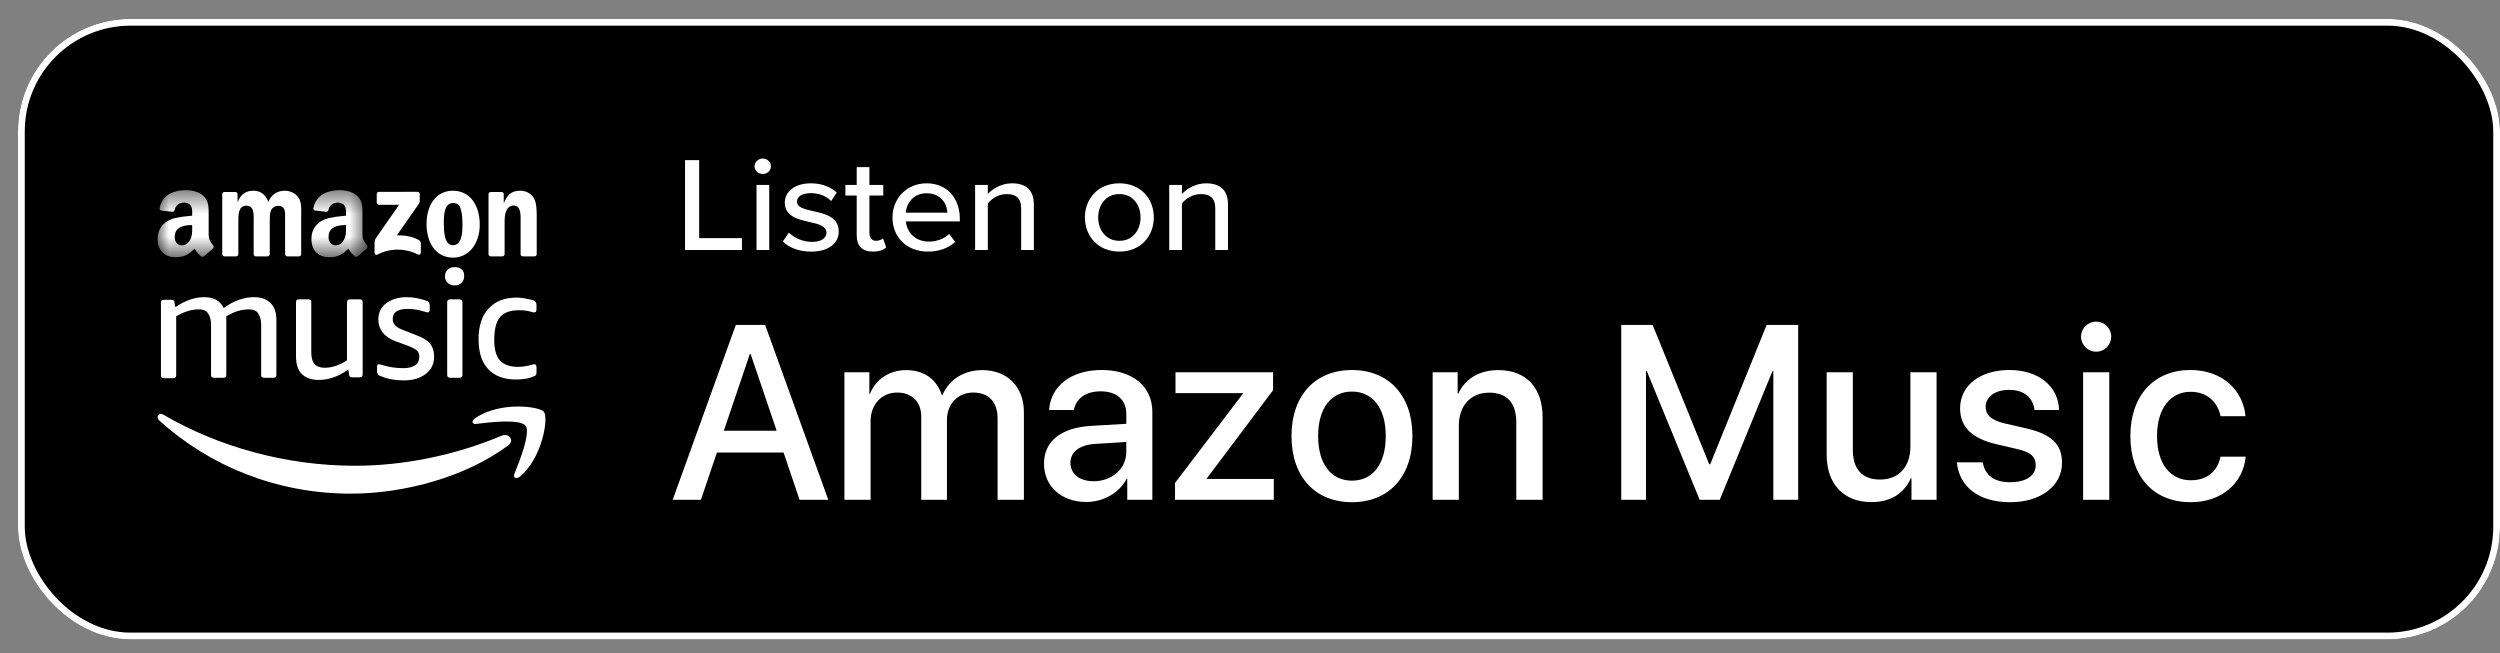 <svg width="111" height="29" viewBox="0 0 111 29" fill="none" xmlns="http://www.w3.org/2000/svg">
<rect x="0" y="0" width="111" height="29" fill="#808080" stroke="none"/>
<g clip-path="url(#clip0_21_151)">
<path d="M106.179 0.839H5.62C2.958 0.839 0.799 2.998 0.799 5.661V23.568C0.799 26.231 2.958 28.39 5.62 28.39H106.179C108.841 28.39 111 26.231 111 23.568V5.661C111 2.998 108.841 0.839 106.179 0.839Z" fill="black"/>
<path d="M30.416 11.099V7.11H31.043V10.573H32.942V11.099H30.416ZM33.865 7.726C33.671 7.726 33.502 7.576 33.502 7.385C33.502 7.194 33.671 7.038 33.865 7.038C34.066 7.038 34.229 7.194 34.229 7.385C34.229 7.576 34.066 7.726 33.865 7.726ZM33.59 11.099V8.21H34.154V11.099H33.59ZM34.758 10.722L35.027 10.327C35.234 10.543 35.635 10.74 36.043 10.74C36.469 10.74 36.695 10.573 36.695 10.327C36.695 10.04 36.35 9.945 35.961 9.861C35.447 9.747 34.845 9.616 34.845 8.994C34.845 8.533 35.259 8.139 35.999 8.139C36.519 8.139 36.895 8.318 37.152 8.551L36.901 8.928C36.726 8.725 36.387 8.575 36.005 8.575C35.623 8.575 35.384 8.719 35.384 8.952C35.384 9.203 35.71 9.287 36.087 9.371C36.613 9.484 37.24 9.622 37.24 10.286C37.24 10.782 36.814 11.171 36.017 11.171C35.51 11.171 35.065 11.021 34.758 10.722ZM38.759 11.171C38.282 11.171 38.038 10.914 38.038 10.459V8.683H37.536V8.21H38.038V7.421H38.602V8.21H39.217V8.683H38.602V10.339C38.602 10.543 38.703 10.692 38.897 10.692C39.029 10.692 39.148 10.638 39.204 10.579L39.348 10.985C39.229 11.093 39.054 11.171 38.759 11.171ZM39.626 9.652C39.626 8.814 40.259 8.139 41.143 8.139C42.052 8.139 42.616 8.814 42.616 9.699V9.831H40.221C40.265 10.322 40.642 10.728 41.249 10.728C41.569 10.728 41.92 10.608 42.146 10.387L42.409 10.74C42.108 11.021 41.682 11.171 41.193 11.171C40.29 11.171 39.626 10.561 39.626 9.652ZM41.143 8.581C40.535 8.581 40.246 9.048 40.215 9.442H42.065C42.052 9.06 41.782 8.581 41.143 8.581ZM45.339 11.099V9.251C45.339 8.773 45.082 8.617 44.693 8.617C44.342 8.617 44.022 8.82 43.859 9.036V11.099H43.295V8.21H43.859V8.617C44.06 8.384 44.461 8.139 44.931 8.139C45.571 8.139 45.903 8.462 45.903 9.072V11.099H45.339ZM49.699 11.171C48.759 11.171 48.17 10.489 48.17 9.652C48.17 8.82 48.759 8.139 49.699 8.139C50.646 8.139 51.229 8.82 51.229 9.652C51.229 10.489 50.646 11.171 49.699 11.171ZM49.699 10.692C50.307 10.692 50.64 10.202 50.64 9.652C50.64 9.107 50.307 8.617 49.699 8.617C49.098 8.617 48.759 9.107 48.759 9.652C48.759 10.202 49.098 10.692 49.699 10.692ZM53.958 11.099V9.251C53.958 8.773 53.701 8.617 53.312 8.617C52.961 8.617 52.641 8.82 52.478 9.036V11.099H51.914V8.21H52.478V8.617C52.679 8.384 53.08 8.139 53.55 8.139C54.19 8.139 54.522 8.462 54.522 9.072V11.099H53.958Z" fill="white"/>
<path d="M31.12 22.191L31.831 20.092H34.79L35.501 22.191H36.776L33.972 14.426H32.67L29.867 22.191H31.12ZM34.484 19.124H32.138L33.294 15.717H33.327L34.484 19.124ZM38.654 22.191V18.693C38.654 17.967 39.143 17.429 39.832 17.429C40.489 17.429 40.903 17.843 40.903 18.494V22.191H42.044V18.655C42.044 17.94 42.523 17.429 43.211 17.429C43.9 17.429 44.293 17.848 44.293 18.58V22.191H45.461V18.3C45.461 17.176 44.729 16.433 43.61 16.433C42.802 16.433 42.135 16.853 41.845 17.542H41.818C41.592 16.837 41.021 16.433 40.236 16.433C39.472 16.433 38.88 16.853 38.627 17.483H38.6V16.53H37.492V22.191H38.654ZM48.237 22.288C48.98 22.288 49.695 21.889 50.024 21.26H50.05V22.191H51.164V18.29C51.164 17.154 50.287 16.428 48.915 16.428C47.516 16.428 46.644 17.181 46.58 18.203H47.678C47.78 17.698 48.2 17.375 48.872 17.375C49.582 17.375 50.008 17.752 50.008 18.381V18.817L48.458 18.908C47.112 18.984 46.354 19.592 46.354 20.582C46.354 21.599 47.129 22.288 48.237 22.288ZM48.56 21.367C47.936 21.367 47.527 21.045 47.527 20.55C47.527 20.065 47.92 19.759 48.614 19.71L50.008 19.624V20.071C50.008 20.808 49.373 21.367 48.56 21.367ZM56.556 22.191V21.265H53.58V21.244L56.524 17.326V16.53H52.192V17.456H55.189V17.477L52.171 21.443V22.191H56.556ZM60.027 22.298C61.646 22.298 62.712 21.184 62.712 19.36C62.712 17.542 61.641 16.428 60.027 16.428C58.412 16.428 57.342 17.542 57.342 19.36C57.342 21.184 58.407 22.298 60.027 22.298ZM60.027 21.341C59.117 21.341 58.525 20.619 58.525 19.36C58.525 18.107 59.117 17.386 60.027 17.386C60.936 17.386 61.528 18.107 61.528 19.36C61.528 20.619 60.941 21.341 60.027 21.341ZM64.773 22.191V18.892C64.773 18.015 65.3 17.434 66.118 17.434C66.925 17.434 67.323 17.902 67.323 18.752V22.191H68.491V18.526C68.491 17.23 67.775 16.433 66.527 16.433C65.655 16.433 65.052 16.831 64.746 17.477H64.719V16.53H63.61V22.191H64.773ZM73.081 22.191V16.476H73.118L75.465 22.191H76.358L78.698 16.476H78.736V22.191H79.839V14.426H78.44L75.933 20.614H75.89L73.377 14.426H71.983V22.191H73.081ZM83.089 22.293C83.956 22.293 84.531 21.911 84.843 21.233H84.87V22.191H85.984V16.53H84.822V19.828C84.822 20.711 84.316 21.292 83.477 21.292C82.675 21.292 82.266 20.829 82.266 19.968V16.53H81.104V20.194C81.104 21.491 81.857 22.293 83.089 22.293ZM89.256 22.298C90.59 22.298 91.553 21.588 91.553 20.555C91.553 19.737 91.112 19.285 89.955 19.016L89.035 18.806C88.422 18.666 88.163 18.424 88.163 18.069C88.163 17.617 88.583 17.31 89.213 17.31C89.864 17.31 90.267 17.655 90.332 18.203H91.424C91.387 17.16 90.531 16.428 89.213 16.428C87.91 16.428 87.028 17.122 87.028 18.134C87.028 18.957 87.561 19.473 88.637 19.721L89.557 19.936C90.176 20.076 90.386 20.291 90.386 20.657C90.386 21.12 89.955 21.41 89.256 21.41C88.546 21.41 88.142 21.12 88.034 20.528H86.883C86.99 21.604 87.841 22.298 89.256 22.298ZM93.071 15.615C93.442 15.615 93.738 15.314 93.738 14.948C93.738 14.577 93.442 14.281 93.071 14.281C92.7 14.281 92.398 14.577 92.398 14.948C92.398 15.314 92.7 15.615 93.071 15.615ZM93.652 22.191V16.53H92.49V22.191H93.652ZM97.263 22.298C98.624 22.298 99.587 21.48 99.711 20.275H98.592C98.457 20.932 97.989 21.324 97.273 21.324C96.369 21.324 95.772 20.603 95.772 19.36C95.772 18.144 96.364 17.396 97.263 17.396C98.021 17.396 98.473 17.875 98.592 18.478H99.7C99.598 17.364 98.71 16.428 97.252 16.428C95.643 16.428 94.588 17.563 94.588 19.36C94.588 21.19 95.643 22.298 97.263 22.298Z" fill="white"/>
<path fill-rule="evenodd" clip-rule="evenodd" d="M18.443 16.212C18.327 16.289 18.153 16.347 17.94 16.347C17.611 16.347 17.301 16.308 16.992 16.212C16.915 16.192 16.857 16.173 16.818 16.173C16.76 16.173 16.741 16.212 16.741 16.289V16.483C16.741 16.541 16.76 16.579 16.779 16.618C16.799 16.637 16.837 16.676 16.895 16.695C17.205 16.831 17.553 16.889 17.94 16.889C18.346 16.889 18.655 16.792 18.907 16.599C19.158 16.405 19.274 16.154 19.274 15.825C19.274 15.593 19.216 15.419 19.1 15.264C18.984 15.129 18.791 14.993 18.52 14.896L17.978 14.684C17.766 14.606 17.611 14.529 17.553 14.451C17.476 14.374 17.437 14.297 17.437 14.161C17.437 13.871 17.65 13.716 18.095 13.716C18.346 13.716 18.597 13.755 18.83 13.832C18.907 13.852 18.965 13.871 18.984 13.871C19.042 13.871 19.081 13.832 19.081 13.755V13.562C19.081 13.504 19.062 13.465 19.042 13.426C19.023 13.388 18.984 13.368 18.926 13.349C18.636 13.252 18.346 13.194 18.056 13.194C17.688 13.194 17.379 13.291 17.147 13.465C16.915 13.639 16.798 13.89 16.798 14.181C16.798 14.626 17.05 14.954 17.553 15.148L18.133 15.361C18.327 15.438 18.443 15.496 18.52 15.573C18.597 15.651 18.617 15.728 18.617 15.844C18.617 15.999 18.559 16.134 18.443 16.212Z" fill="white"/>
<path fill-rule="evenodd" clip-rule="evenodd" d="M20.512 11.976C20.435 11.898 20.319 11.859 20.184 11.859C20.048 11.859 19.951 11.898 19.874 11.976C19.797 12.053 19.758 12.15 19.758 12.266C19.758 12.382 19.797 12.498 19.874 12.556C19.951 12.633 20.048 12.672 20.184 12.672C20.319 12.672 20.416 12.633 20.493 12.556C20.57 12.479 20.609 12.382 20.609 12.266C20.609 12.15 20.59 12.034 20.512 11.976Z" fill="white"/>
<path fill-rule="evenodd" clip-rule="evenodd" d="M20.396 13.291H19.99C19.894 13.291 19.855 13.329 19.855 13.426V16.637C19.855 16.734 19.894 16.773 19.99 16.773H20.396C20.493 16.773 20.532 16.734 20.532 16.637V13.426C20.532 13.349 20.493 13.291 20.396 13.291Z" fill="white"/>
<path fill-rule="evenodd" clip-rule="evenodd" d="M22.215 14.065C22.389 13.871 22.66 13.774 23.047 13.774C23.24 13.774 23.433 13.794 23.608 13.852C23.666 13.871 23.685 13.871 23.724 13.871C23.782 13.871 23.82 13.832 23.82 13.736V13.542C23.82 13.484 23.801 13.426 23.782 13.407C23.762 13.388 23.724 13.349 23.685 13.329C23.433 13.272 23.182 13.213 22.95 13.213C22.408 13.213 22.002 13.368 21.692 13.697C21.402 14.007 21.248 14.471 21.248 15.051C21.248 15.631 21.383 16.076 21.673 16.386C21.963 16.695 22.369 16.85 22.911 16.85C23.201 16.85 23.472 16.811 23.685 16.715C23.743 16.695 23.782 16.676 23.801 16.637C23.82 16.618 23.82 16.56 23.82 16.502V16.308C23.82 16.212 23.782 16.173 23.724 16.173C23.704 16.173 23.666 16.173 23.627 16.192C23.414 16.25 23.201 16.289 23.008 16.289C22.64 16.289 22.37 16.192 22.195 15.999C22.021 15.806 21.944 15.496 21.944 15.09V14.993C21.963 14.568 22.041 14.258 22.215 14.065Z" fill="white"/>
<path fill-rule="evenodd" clip-rule="evenodd" d="M11.73 16.773H12.137C12.233 16.773 12.272 16.734 12.272 16.637V14.219C12.272 13.89 12.195 13.639 12.021 13.465C11.847 13.291 11.614 13.194 11.286 13.194C10.841 13.194 10.377 13.349 9.932 13.678C9.777 13.349 9.487 13.194 9.061 13.194C8.636 13.194 8.21 13.349 7.784 13.639L7.746 13.426C7.746 13.368 7.726 13.349 7.688 13.329C7.668 13.31 7.63 13.31 7.591 13.31H7.281C7.185 13.31 7.146 13.349 7.146 13.446V16.657C7.146 16.753 7.185 16.792 7.281 16.792H7.688C7.784 16.792 7.823 16.753 7.823 16.657V14.045C8.152 13.852 8.481 13.736 8.829 13.736C9.022 13.736 9.158 13.794 9.235 13.91C9.313 14.026 9.371 14.181 9.371 14.413V16.637C9.371 16.734 9.409 16.773 9.506 16.773H9.912C10.009 16.773 10.048 16.734 10.048 16.637V14.142C10.048 14.103 10.048 14.065 10.048 14.045C10.396 13.832 10.725 13.736 11.053 13.736C11.247 13.736 11.382 13.794 11.46 13.91C11.537 14.026 11.595 14.181 11.595 14.413V16.637C11.595 16.734 11.634 16.773 11.73 16.773Z" fill="white"/>
<path fill-rule="evenodd" clip-rule="evenodd" d="M15.406 13.426V15.999C15.077 16.212 14.748 16.328 14.419 16.328C14.206 16.328 14.052 16.27 13.955 16.154C13.858 16.038 13.82 15.864 13.82 15.612V13.426C13.82 13.329 13.781 13.291 13.684 13.291H13.278C13.181 13.291 13.143 13.329 13.143 13.426V15.825C13.143 16.154 13.22 16.424 13.394 16.599C13.568 16.773 13.82 16.869 14.148 16.869C14.593 16.869 15.038 16.715 15.464 16.405L15.502 16.637C15.502 16.695 15.522 16.715 15.56 16.734C15.58 16.753 15.619 16.753 15.677 16.753H15.967C16.064 16.753 16.102 16.715 16.102 16.618V13.426C16.102 13.329 16.064 13.291 15.967 13.291H15.56C15.444 13.291 15.406 13.349 15.406 13.426Z" fill="white"/>
<path fill-rule="evenodd" clip-rule="evenodd" d="M23.085 21.164C24.091 20.313 24.362 18.552 24.149 18.282C24.052 18.166 23.588 18.049 23.008 18.049C22.389 18.049 21.654 18.185 21.093 18.572C20.919 18.688 20.957 18.843 21.131 18.823C21.731 18.746 23.085 18.591 23.337 18.901C23.569 19.21 23.066 20.487 22.834 21.048C22.776 21.222 22.911 21.28 23.085 21.164Z" fill="white"/>
<path fill-rule="evenodd" clip-rule="evenodd" d="M22.273 19.345C20.164 20.235 17.862 20.68 15.773 20.68C12.678 20.68 9.68 19.829 7.262 18.417C7.223 18.398 7.185 18.378 7.146 18.378C7.011 18.378 6.933 18.533 7.069 18.668C9.313 20.7 12.291 21.918 15.58 21.918C17.94 21.918 20.667 21.183 22.544 19.79C22.872 19.558 22.602 19.21 22.273 19.345Z" fill="white"/>
<path fill-rule="evenodd" clip-rule="evenodd" d="M16.727 8.996V8.614C16.728 8.556 16.771 8.517 16.824 8.518L18.537 8.517C18.591 8.517 18.636 8.557 18.636 8.614V8.941C18.635 8.996 18.589 9.068 18.507 9.182L17.619 10.448C17.949 10.441 18.297 10.49 18.596 10.658C18.664 10.696 18.682 10.752 18.687 10.807V11.215C18.687 11.271 18.625 11.336 18.561 11.302C18.034 11.026 17.334 10.996 16.752 11.306C16.692 11.338 16.63 11.273 16.63 11.217V10.83C16.63 10.768 16.631 10.662 16.694 10.567L17.721 9.093L16.826 9.093C16.772 9.093 16.728 9.054 16.727 8.996Z" fill="white"/>
<path fill-rule="evenodd" clip-rule="evenodd" d="M10.481 11.383H9.96C9.911 11.38 9.871 11.342 9.867 11.295L9.867 8.621C9.867 8.567 9.912 8.525 9.968 8.525L10.453 8.524C10.504 8.527 10.545 8.565 10.548 8.614V8.963H10.557C10.684 8.626 10.922 8.468 11.243 8.468C11.569 8.468 11.773 8.626 11.919 8.963C12.046 8.626 12.332 8.468 12.639 8.468C12.858 8.468 13.096 8.558 13.242 8.761C13.407 8.986 13.373 9.312 13.373 9.599L13.373 11.287C13.373 11.34 13.328 11.383 13.272 11.383H12.752C12.7 11.379 12.659 11.338 12.659 11.287L12.658 9.869C12.658 9.757 12.668 9.475 12.644 9.369C12.605 9.188 12.488 9.138 12.337 9.138C12.211 9.138 12.08 9.222 12.026 9.357C11.973 9.492 11.977 9.717 11.977 9.869V11.287C11.977 11.34 11.932 11.383 11.877 11.383H11.357C11.304 11.379 11.263 11.338 11.263 11.287L11.263 9.869C11.263 9.571 11.311 9.132 10.942 9.132C10.567 9.132 10.582 9.56 10.582 9.869L10.582 11.287C10.582 11.34 10.537 11.383 10.481 11.383Z" fill="white"/>
<path fill-rule="evenodd" clip-rule="evenodd" d="M20.114 9.014C19.73 9.014 19.706 9.537 19.706 9.864C19.706 10.19 19.701 10.887 20.11 10.887C20.513 10.887 20.533 10.325 20.533 9.982C20.533 9.757 20.523 9.487 20.455 9.273C20.396 9.087 20.28 9.014 20.114 9.014ZM20.11 8.468C20.883 8.468 21.301 9.132 21.301 9.976C21.301 10.792 20.839 11.439 20.11 11.439C19.351 11.439 18.938 10.775 18.938 9.948C18.938 9.115 19.356 8.468 20.11 8.468Z" fill="white"/>
<path fill-rule="evenodd" clip-rule="evenodd" d="M22.304 11.383H21.785C21.733 11.379 21.691 11.338 21.691 11.287L21.691 8.612C21.695 8.563 21.738 8.525 21.791 8.525L22.274 8.524C22.319 8.527 22.357 8.558 22.366 8.599V9.008H22.376C22.522 8.642 22.726 8.468 23.086 8.468C23.32 8.468 23.548 8.553 23.694 8.783C23.83 8.997 23.83 9.357 23.83 9.616V11.299C23.824 11.346 23.782 11.383 23.73 11.383H23.208C23.16 11.38 23.121 11.344 23.115 11.299V9.847C23.115 9.554 23.149 9.126 22.79 9.126C22.663 9.126 22.546 9.211 22.488 9.34C22.415 9.504 22.405 9.667 22.405 9.847V11.287C22.404 11.34 22.359 11.383 22.304 11.383Z" fill="white"/>
<mask id="mask0_21_151" style="mask-type:luminance" maskUnits="userSpaceOnUse" x="7" y="8" width="10" height="4">
<path d="M7.001 8.442H16.318V11.42H7.001V8.442Z" fill="white"/>
</mask>
<g mask="url(#mask0_21_151)">
<path fill-rule="evenodd" clip-rule="evenodd" d="M15.887 11.376C15.853 11.407 15.803 11.409 15.765 11.388C15.592 11.244 15.561 11.178 15.466 11.041C15.18 11.332 14.977 11.42 14.607 11.42C14.168 11.42 13.827 11.149 13.827 10.608C13.827 10.185 14.056 9.897 14.383 9.756C14.665 9.632 15.06 9.61 15.363 9.576V9.508C15.363 9.384 15.372 9.238 15.299 9.13C15.236 9.034 15.114 8.995 15.007 8.995C14.808 8.995 14.631 9.097 14.588 9.308C14.579 9.355 14.545 9.401 14.498 9.404L13.992 9.349C13.95 9.339 13.902 9.305 13.915 9.24C14.031 8.627 14.584 8.442 15.08 8.442C15.333 8.442 15.665 8.51 15.864 8.702C16.118 8.939 16.093 9.254 16.093 9.598V10.41C16.093 10.654 16.195 10.761 16.29 10.893C16.323 10.94 16.331 10.996 16.288 11.031C16.182 11.12 15.993 11.285 15.889 11.377L15.887 11.376ZM15.363 10.106C15.363 10.309 15.367 10.478 15.265 10.659C15.182 10.805 15.05 10.895 14.904 10.895C14.704 10.895 14.588 10.743 14.588 10.517C14.588 10.074 14.986 9.993 15.363 9.993V10.106Z" fill="white"/>
</g>
<mask id="mask1_21_151" style="mask-type:luminance" maskUnits="userSpaceOnUse" x="7" y="8" width="10" height="4">
<path d="M7.001 8.442H16.318V11.42H7.001V8.442Z" fill="white"/>
</mask>
<g mask="url(#mask1_21_151)">
<path fill-rule="evenodd" clip-rule="evenodd" d="M9.058 11.376C9.024 11.407 8.974 11.409 8.935 11.388C8.762 11.244 8.731 11.178 8.637 11.041C8.351 11.332 8.148 11.42 7.778 11.42C7.339 11.42 6.998 11.149 6.998 10.608C6.998 10.185 7.227 9.897 7.553 9.756C7.836 9.632 8.231 9.61 8.533 9.576V9.508C8.533 9.384 8.543 9.238 8.47 9.13C8.406 9.034 8.284 8.995 8.177 8.995C7.979 8.995 7.802 9.097 7.759 9.308C7.75 9.355 7.715 9.401 7.668 9.404L7.163 9.349C7.12 9.339 7.073 9.305 7.085 9.24C7.201 8.627 7.755 8.442 8.25 8.442C8.504 8.442 8.835 8.51 9.035 8.702C9.288 8.939 9.264 9.254 9.264 9.598V10.41C9.264 10.654 9.365 10.761 9.461 10.893C9.494 10.94 9.501 10.996 9.459 11.031C9.353 11.12 9.163 11.285 9.059 11.377L9.058 11.376ZM8.533 10.106C8.533 10.309 8.538 10.478 8.436 10.659C8.353 10.805 8.221 10.895 8.075 10.895C7.875 10.895 7.758 10.743 7.758 10.517C7.758 10.074 8.156 9.993 8.533 9.993V10.106Z" fill="white"/>
</g>
</g>
<rect x="0.949" y="0.989" width="109.901" height="27.25" rx="4.85" stroke="white" stroke-width="0.3"/>
<defs>
<clipPath id="clip0_21_151">
<rect x="0.799" y="0.839" width="110.201" height="27.55" rx="5" fill="white"/>
</clipPath>
</defs>
</svg>
